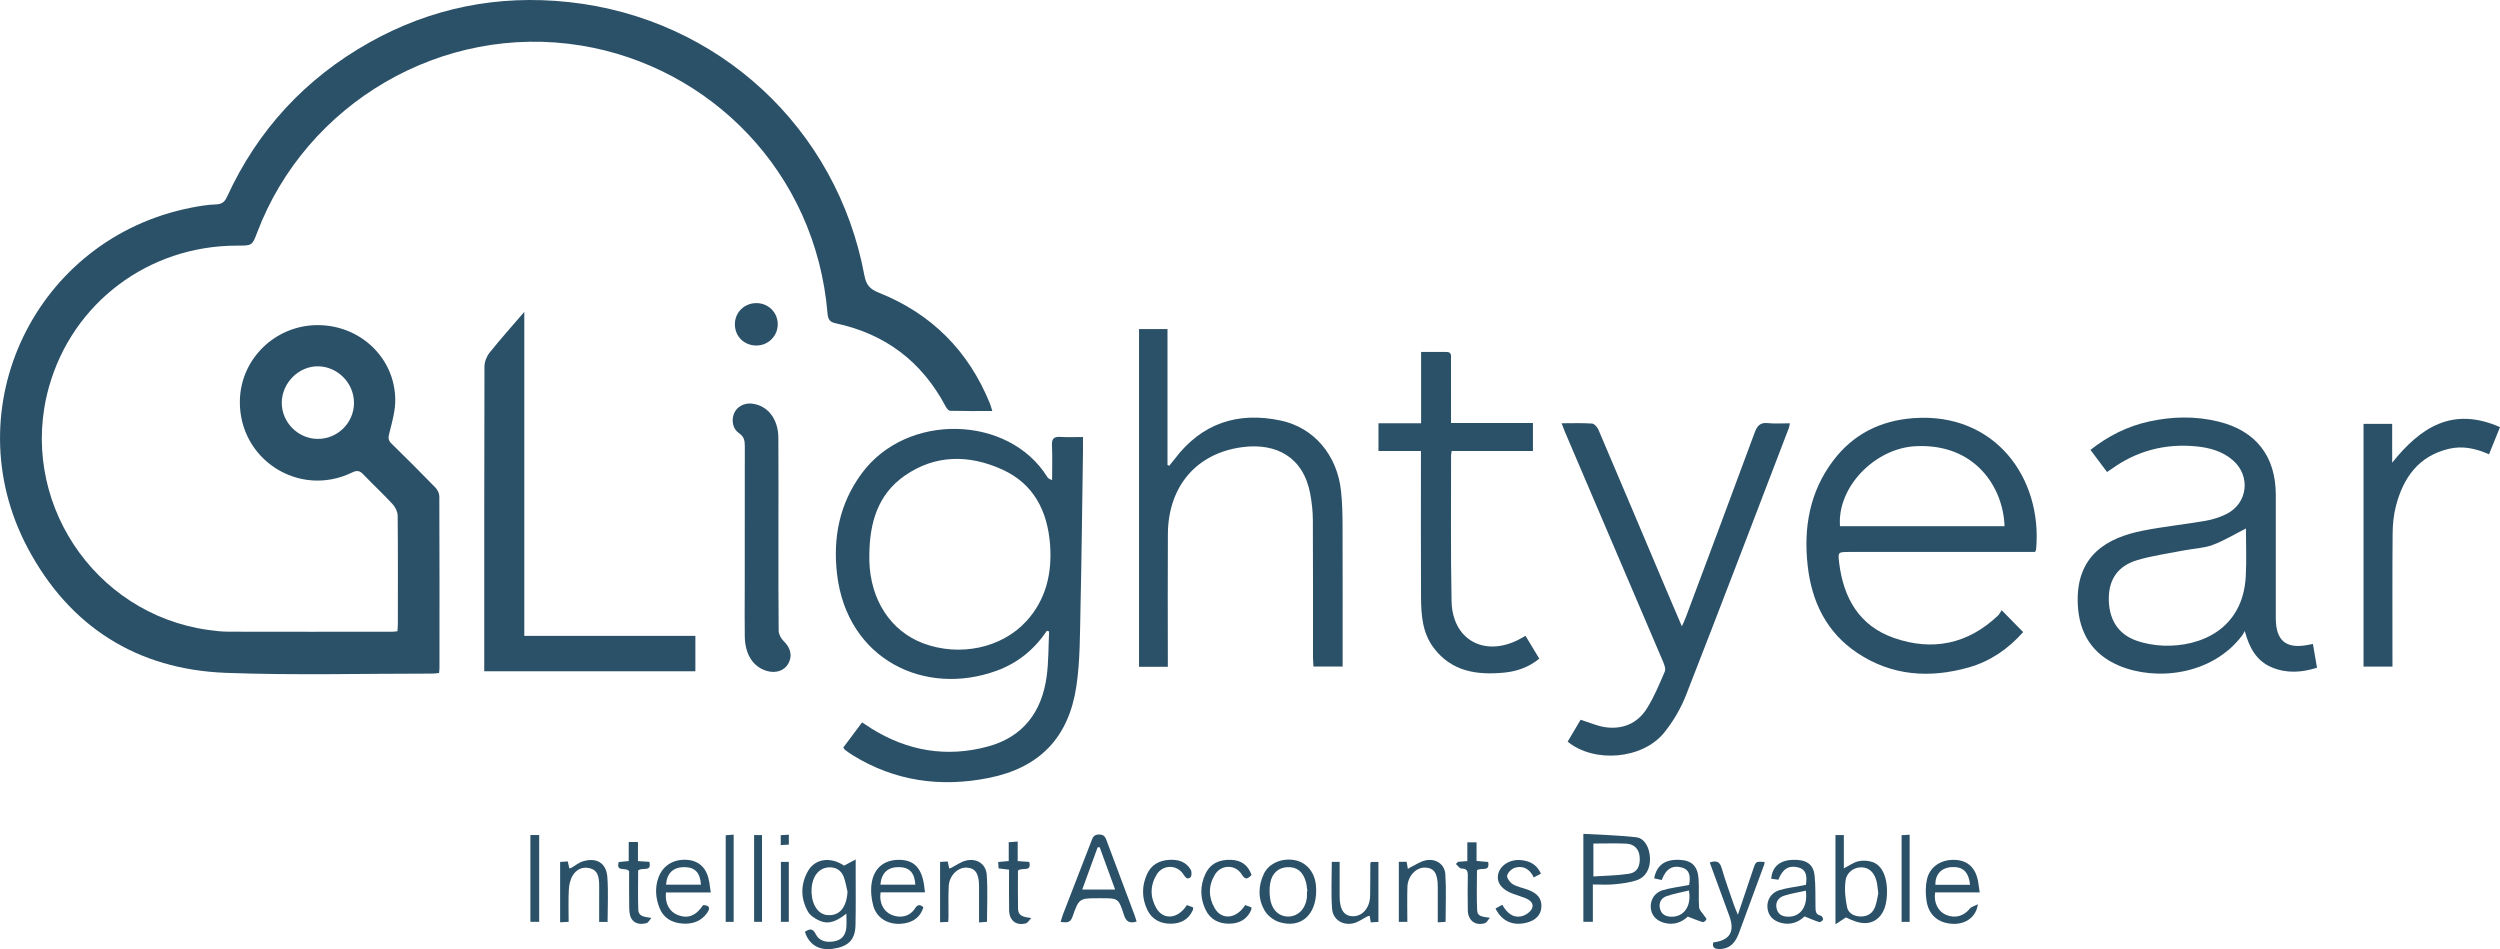 <?xml version="1.0" encoding="UTF-8"?>
<svg xmlns="http://www.w3.org/2000/svg" id="Layer_1" viewBox="0 0 105.36 40">
  <defs>
    <style>.cls-1{fill:#2b5168;}</style>
  </defs>
  <path class="cls-1" d="M18.505,28.363c-.102,.01-.187,.025-.272,.025-2.901-.002-5.804,.077-8.701-.031-3.766-.14-6.614-1.958-8.369-5.271-3.124-5.897,.345-13.043,6.885-14.332,.346-.068,.699-.128,1.051-.14,.249-.008,.366-.098,.467-.317,1.292-2.816,3.296-4.985,5.993-6.502C18.172,.326,20.989-.232,23.965,.087c6.3,.676,11.308,5.304,12.464,11.52,.076,.409,.238,.58,.606,.727,2.22,.885,3.779,2.449,4.681,4.664,.036,.089,.059,.183,.104,.324-.616,0-1.198,.006-1.78-.009-.067-.002-.15-.115-.192-.194-1.001-1.885-2.544-3.052-4.63-3.494-.249-.053-.322-.166-.343-.419-.501-5.981-4.971-10.396-10.369-11.284-5.879-.967-11.612,2.44-13.671,7.885-.206,.546-.21,.545-.851,.545-3.721,0-6.923,2.406-7.919,5.95-1.326,4.718,1.853,9.57,6.714,10.247,.284,.04,.572,.072,.858,.073,2.292,.006,4.584,.003,6.875,.002,.065,0,.131-.01,.236-.018,.007-.107,.019-.213,.019-.318,.001-1.517,.007-3.034-.008-4.551-.002-.164-.094-.36-.207-.483-.397-.431-.829-.83-1.234-1.255-.151-.159-.263-.191-.477-.087-2.239,1.09-4.789-.555-4.732-3.043,.04-1.753,1.499-3.164,3.273-3.167,1.794-.003,3.256,1.371,3.276,3.137,.005,.474-.135,.954-.251,1.421-.046,.184-.053,.293,.088,.431,.626,.611,1.244,1.23,1.854,1.857,.089,.092,.165,.243,.166,.367,.01,2.414,.007,4.828,.006,7.242,0,.064-.011,.129-.018,.208Zm-3.586-11.378c.002-.832-.673-1.528-1.5-1.547-.823-.019-1.544,.7-1.544,1.539,0,.827,.69,1.518,1.52,1.52,.834,.003,1.522-.68,1.524-1.512Z"></path>
  <path class="cls-1" d="M44.122,26.581c-.529,.788-1.229,1.361-2.117,1.685-3.024,1.105-6.307-.465-6.728-4.069-.18-1.542,.103-2.974,1.037-4.242,1.913-2.599,6.201-2.457,7.818,.139,.033,.053,.078,.098,.208,.136,0-.49,.016-.98-.006-1.469-.013-.286,.094-.365,.363-.348,.307,.02,.616,.005,.944,.005,0,.233,.003,.427,0,.621-.033,2.202-.055,4.404-.105,6.606-.025,1.093-.013,2.199-.173,3.275-.322,2.16-1.542,3.431-3.679,3.863-2.02,.408-3.961,.147-5.746-.954-.113-.07-.22-.149-.327-.227-.024-.018-.037-.052-.069-.1l.79-1.058c.133,.088,.257,.173,.384,.253,1.534,.958,3.184,1.237,4.928,.761,1.476-.403,2.258-1.454,2.464-2.932,.088-.631,.074-1.277,.106-1.915l-.093-.029Zm-7.484-3.209c0,.089-.002,.177,0,.266,.042,1.644,.9,2.958,2.265,3.472,1.528,.576,3.304,.211,4.347-.926,.835-.911,1.093-2.025,1.004-3.229-.105-1.408-.684-2.562-2.008-3.164-1.398-.636-2.83-.646-4.131,.266-1.13,.793-1.466,1.995-1.477,3.314Z"></path>
  <path class="cls-1" d="M85.768,23.262h-1.664c-2.058,0-4.116,0-6.175,0-.465,0-.475,.001-.419,.463,.182,1.481,.847,2.651,2.309,3.161,1.625,.567,3.115,.261,4.384-.944,.063-.06,.101-.145,.155-.225l.906,.922c-.624,.701-1.373,1.226-2.284,1.486-1.651,.47-3.249,.363-4.706-.608-1.301-.868-1.923-2.161-2.092-3.682-.178-1.602,.084-3.113,1.081-4.428,.844-1.113,1.988-1.682,3.376-1.785,3.433-.253,5.45,2.522,5.17,5.54-.002,.02-.016,.039-.043,.1Zm-8.222-1.087h6.933c-.052-1.628-1.231-3.492-3.738-3.371-1.733,.084-3.324,1.731-3.196,3.371Z"></path>
  <path class="cls-1" d="M88.798,19.891l-.698-.931c.749-.589,1.558-.996,2.468-1.196,.974-.214,1.952-.236,2.923,.002,1.581,.386,2.417,1.459,2.42,3.085,.003,1.66,0,3.321,0,4.981,0,.089-.001,.177,0,.266,.017,.903,.434,1.247,1.318,1.088,.074-.013,.147-.028,.246-.047l.173,1.001c-.651,.207-1.279,.245-1.898-.012-.655-.272-.953-.82-1.147-1.535-.037,.064-.067,.132-.111,.19-1.286,1.699-3.669,1.921-5.199,1.266-1.105-.473-1.659-1.346-1.725-2.536-.118-2.127,1.271-2.857,2.734-3.148,.876-.174,1.769-.263,2.65-.417,.301-.052,.605-.15,.878-.285,.901-.446,1.035-1.603,.273-2.265-.444-.386-.988-.533-1.557-.587-1.307-.125-2.5,.189-3.567,.961-.044,.032-.091,.061-.18,.12Zm5.853,2.382c-.473,.239-.92,.515-1.404,.694-.377,.139-.8,.15-1.2,.228-.659,.129-1.33,.22-1.972,.41-.8,.237-1.182,.788-1.201,1.558-.021,.894,.358,1.544,1.141,1.828,.366,.133,.771,.204,1.161,.219,1.552,.057,3.354-.686,3.47-2.927,.036-.688,.006-1.38,.006-2.011Z"></path>
  <path class="cls-1" d="M48.001,13.867h1.202v5.73l.074,.031c.078-.097,.159-.192,.234-.291,1.139-1.501,2.654-1.996,4.461-1.614,1.404,.296,2.383,1.459,2.544,2.966,.052,.483,.064,.971,.065,1.457,.007,1.97,.003,3.941,.003,5.944h-1.23c-.006-.126-.019-.265-.019-.403-.001-1.927,.005-3.853-.006-5.78-.002-.362-.044-.729-.109-1.086-.287-1.563-1.434-2.156-2.839-1.979-1.953,.246-3.149,1.652-3.162,3.665-.011,1.727-.002,3.454-.002,5.182v.412h-1.214V13.867Z"></path>
  <path class="cls-1" d="M20.408,28.289v-.381c0-4.152-.003-8.305,.009-12.457,0-.198,.09-.431,.215-.587,.455-.569,.942-1.113,1.464-1.721v13.656h7.21v1.49h-8.897Z"></path>
  <path class="cls-1" d="M66.612,30.333c.384,.12,.702,.265,1.034,.313,.745,.108,1.372-.162,1.768-.8,.301-.484,.523-1.019,.747-1.546,.048-.113-.022-.296-.079-.43-1.377-3.232-2.759-6.461-4.14-9.692-.042-.099-.077-.202-.129-.34,.454,0,.873-.017,1.288,.013,.096,.007,.219,.155,.266,.265,.932,2.184,1.855,4.373,2.78,6.56,.231,.547,.465,1.092,.733,1.72,.073-.165,.119-.255,.154-.348,.975-2.607,1.954-5.212,2.917-7.824,.108-.293,.239-.426,.561-.392,.295,.031,.596,.007,.92,.007-.016,.078-.021,.14-.042,.196-1.439,3.754-2.868,7.511-4.332,11.255-.222,.567-.545,1.121-.93,1.593-.914,1.119-2.94,1.287-4.061,.373l.545-.922Z"></path>
  <path class="cls-1" d="M59.885,19.006h-1.791v-1.169h1.797v-3.004c.386,0,.727,.002,1.068,0,.232-.001,.191,.169,.192,.305,.003,.764,.001,1.528,.001,2.292,0,.12,0,.241,0,.397h3.452v1.179h-3.425c-.012,.087-.025,.14-.025,.192,.003,2.048-.02,4.096,.021,6.143,.033,1.61,1.362,2.354,2.812,1.624,.088-.045,.174-.095,.305-.168l.58,.962c-.437,.356-.934,.534-1.466,.586-1.148,.113-2.22-.032-2.981-1.037-.482-.637-.533-1.394-.537-2.149-.011-1.904-.004-3.808-.004-5.712v-.441Z"></path>
  <path class="cls-1" d="M105.36,18l-.463,1.147c-.556-.249-1.115-.369-1.692-.232-1.267,.3-1.912,1.204-2.225,2.388-.101,.38-.142,.785-.145,1.18-.015,1.738-.007,3.476-.007,5.214v.395h-1.219v-10.228h1.207v1.635c1.19-1.487,2.54-2.38,4.543-1.499Z"></path>
  <path class="cls-1" d="M32.807,22.498c0,1.362-.006,2.724,.009,4.086,.002,.147,.099,.328,.209,.433,.295,.284,.383,.622,.196,.953-.166,.295-.522,.417-.899,.308-.578-.167-.922-.69-.934-1.452-.011-.653-.002-1.307-.002-1.96,0-2.026-.002-4.053,.003-6.079,0-.224-.036-.39-.244-.531-.266-.18-.33-.542-.208-.836,.117-.282,.429-.45,.76-.409,.656,.08,1.1,.639,1.106,1.436,.01,1.351,.003,2.702,.003,4.053h.001Z"></path>
  <path class="cls-1" d="M67.129,37.275v1.574h-.4v-3.708c.744,.044,1.49,.059,2.228,.145,.354,.042,.561,.431,.58,.873,.019,.43-.166,.8-.55,.934-.307,.107-.643,.144-.97,.176-.282,.028-.568,.006-.888,.006Zm.023-1.725v1.387c.516-.035,1.01-.037,1.493-.112,.358-.056,.492-.329,.456-.727-.028-.31-.227-.527-.559-.543-.449-.021-.9-.005-1.39-.005Z"></path>
  <path class="cls-1" d="M35.573,36.481l.489-.26c0,.231,0,.358,0,.486-.001,.763,.01,1.527-.008,2.29-.015,.621-.311,.904-.978,.992-.566,.074-.991-.187-1.154-.722,.183-.109,.32-.174,.455,.099,.151,.306,.456,.36,.774,.307,.317-.052,.482-.259,.515-.565,.02-.183,.004-.37,.004-.605-.352,.276-.702,.482-1.113,.306-.192-.082-.409-.216-.506-.388-.313-.556-.317-1.15,0-1.709,.307-.542,.97-.606,1.522-.231Zm.144,1.099c-.052-.212-.083-.432-.162-.633-.114-.288-.35-.419-.66-.39-.393,.037-.66,.384-.691,.881-.035,.565,.201,1.023,.575,1.114,.042,.01,.087,.013,.131,.015,.482,.025,.771-.342,.807-.987Z"></path>
  <path class="cls-1" d="M47.901,38.84c-.32,.093-.449-.016-.538-.293-.225-.697-.24-.692-.965-.692h-.066c-.844,0-.858-.005-1.133,.782-.096,.274-.262,.242-.498,.217,.032-.108,.055-.209,.092-.304,.397-1.029,.796-2.057,1.195-3.085,.059-.151,.094-.295,.327-.296,.227,0,.272,.121,.332,.283,.388,1.044,.782,2.086,1.173,3.129,.03,.081,.052,.165,.082,.26Zm-.905-1.35l-.652-1.787-.086,.009-.648,1.777h1.386Z"></path>
  <path class="cls-1" d="M77.353,35.194h.354v1.402c.233-.118,.416-.258,.619-.301,.192-.041,.423-.028,.607,.041,.452,.169,.661,.783,.574,1.568-.061,.554-.362,.96-.848,.997-.295,.023-.601-.11-.863-.237l-.442,.289v-3.759Zm1.805,2.452c-.028-.203-.035-.359-.073-.507-.097-.377-.32-.578-.625-.586-.313-.009-.631,.194-.681,.562-.05,.367-.012,.761,.066,1.126,.056,.265,.319,.387,.598,.383,.282-.004,.49-.149,.584-.412,.07-.194,.096-.404,.132-.565Z"></path>
  <path class="cls-1" d="M76.108,37.292c.07-.44-.028-.66-.317-.734-.399-.102-.664,.054-.842,.517l-.302-.041c.038-.499,.353-.773,.888-.796,.573-.025,.885,.168,.938,.651,.048,.437,.03,.881,.039,1.323,.004,.169-.004,.337,.227,.379,.042,.008,.106,.12,.092,.162-.017,.051-.118,.121-.16,.108-.195-.06-.382-.145-.62-.24-.232,.226-.569,.383-.985,.274-.351-.092-.551-.315-.579-.64-.028-.323,.155-.632,.498-.738,.303-.094,.624-.128,.937-.189l.184-.036Zm-.002,.244c-.32,.072-.624,.12-.914,.212-.248,.079-.382,.277-.318,.544,.065,.27,.277,.352,.535,.341,.491-.022,.782-.443,.697-1.097Z"></path>
  <path class="cls-1" d="M70.033,37.088l-.32-.071c.107-.558,.452-.803,1.063-.78,.517,.02,.772,.257,.809,.807,.027,.396-.007,.796,.021,1.192,.009,.12,.136,.231,.209,.346,.036,.056,.11,.12,.099,.163-.014,.051-.113,.127-.152,.116-.195-.056-.382-.138-.632-.233-.231,.225-.579,.382-1.005,.261-.342-.097-.542-.335-.556-.658-.014-.314,.163-.609,.492-.711,.314-.096,.646-.132,.97-.195,.053-.01,.106-.021,.155-.031,.081-.424-.017-.655-.304-.733-.399-.108-.674,.051-.85,.528Zm1.145,.441c-.331,.081-.646,.136-.945,.239-.217,.075-.329,.267-.279,.506,.053,.256,.238,.356,.487,.36,.525,.009,.854-.445,.737-1.105Z"></path>
  <path class="cls-1" d="M83.434,37.608h-1.88c-.067,.428,.122,.803,.459,.947,.379,.162,.752,.055,1.002-.261,.062-.078,.189-.106,.34-.186-.067,.534-.509,.844-1.037,.827-.626-.021-1.042-.366-1.13-.993-.04-.288-.042-.598,.021-.88,.121-.544,.61-.854,1.201-.823,.527,.028,.859,.347,.957,.922,.022,.13,.039,.26,.067,.448Zm-.406-.319c-.067-.565-.312-.78-.803-.744-.415,.031-.67,.313-.661,.744h1.464Z"></path>
  <path class="cls-1" d="M38.984,37.606h-1.871c-.072,.425,.117,.801,.454,.947,.378,.163,.777,.072,.992-.266,.122-.191,.219-.163,.356-.056-.122,.431-.47,.679-.971,.703-.544,.026-1.004-.254-1.143-.768-.081-.3-.113-.636-.067-.941,.1-.662,.552-1.006,1.197-.988,.578,.016,.895,.336,1.006,1.019,.017,.105,.028,.212,.046,.351Zm-.409-.322c-.026-.495-.245-.731-.672-.74-.481-.011-.755,.236-.8,.74h1.472Z"></path>
  <path class="cls-1" d="M29.954,37.612h-1.887c-.052,.462,.145,.819,.508,.955,.425,.159,.758,.027,1.056-.422,.301,.005,.305,.146,.155,.349-.254,.344-.615,.457-1.02,.429-.45-.032-.808-.232-.978-.673-.159-.412-.192-.836-.04-1.262,.184-.515,.649-.799,1.227-.749,.506,.044,.821,.363,.916,.929,.022,.129,.038,.26,.064,.444Zm-1.884-.329h1.471c-.033-.514-.259-.742-.711-.739-.46,.003-.724,.255-.76,.739Z"></path>
  <path class="cls-1" d="M55.469,37.53c.001,1.052-.667,1.611-1.563,1.328-.23-.073-.477-.263-.6-.469-.294-.491-.288-1.034-.046-1.555,.208-.447,.755-.682,1.294-.586,.484,.086,.83,.474,.899,1.013,.014,.109,.013,.22,.016,.268Zm-.389,.04l.019-.002c-.019-.13-.026-.263-.06-.389-.118-.438-.373-.645-.766-.634-.383,.011-.665,.246-.74,.669-.039,.221-.037,.46,0,.682,.08,.478,.394,.748,.795,.729,.405-.019,.708-.35,.751-.824,.007-.076,0-.154,0-.231Z"></path>
  <path class="cls-1" d="M31.891,14.562c-.521,.004-.912-.371-.92-.883-.008-.504,.389-.902,.901-.905,.498-.002,.891,.375,.905,.867,.014,.5-.387,.916-.887,.92Z"></path>
  <path class="cls-1" d="M72.204,39.717c.702-.087,.919-.452,.676-1.119-.272-.745-.546-1.49-.825-2.25,.272-.089,.42-.05,.503,.237,.153,.53,.345,1.048,.523,1.571,.038,.111,.088,.218,.16,.394,.234-.697,.443-1.324,.656-1.949,.102-.3,.106-.298,.47-.275-.006,.039-.005,.078-.017,.112-.354,.964-.71,1.927-1.066,2.89-.14,.38-.364,.661-.809,.667-.179,.002-.334-.038-.271-.278Z"></path>
  <path class="cls-1" d="M39.621,36.324l.321-.017,.061,.293c.031-.01,.061-.015,.088-.028,.203-.103,.396-.247,.611-.302,.454-.116,.85,.131,.883,.597,.046,.647,.011,1.299,.011,1.982l-.335,.027v-1.335c0-.066,0-.133,0-.199-.004-.53-.158-.76-.521-.777-.373-.018-.733,.334-.756,.776-.022,.43-.008,.862-.01,1.293,0,.065-.006,.13-.011,.219l-.344,.015v-2.544Z"></path>
  <path class="cls-1" d="M23.606,38.87v-2.545l.323-.02,.064,.293c.029-.008,.061-.011,.086-.025,.161-.091,.31-.219,.482-.272,.579-.177,.991,.066,1.035,.66,.047,.624,.01,1.253,.01,1.894h-.355c0-.437,0-.875,0-1.312,0-.111,.005-.221-.002-.332-.018-.274-.061-.536-.387-.619-.326-.083-.579,.056-.733,.317-.101,.17-.146,.392-.157,.594-.023,.44-.007,.881-.007,1.347l-.359,.019Z"></path>
  <path class="cls-1" d="M58.951,36.321h.33l.052,.297c.05-.03,.085-.055,.122-.073,.205-.099,.402-.237,.619-.285,.423-.095,.81,.153,.838,.582,.044,.658,.011,1.32,.011,2.009l-.33,.02c0-.517,.001-1.012,0-1.506-.001-.557-.157-.79-.529-.802-.386-.012-.736,.353-.75,.818-.015,.484-.003,.969-.003,1.47h-.359v-2.53Z"></path>
  <path class="cls-1" d="M56.127,36.322h.331c0,.494-.001,.978,0,1.461,.002,.568,.193,.837,.585,.831,.389-.007,.691-.371,.699-.858,.008-.453,.006-.906,.009-1.358,0-.02,.016-.039,.031-.073h.31v2.526l-.322,.022-.047-.278c-.033,.008-.064,.009-.088,.021-.194,.098-.377,.237-.582,.29-.455,.117-.879-.142-.914-.609-.048-.645-.012-1.297-.012-1.974Z"></path>
  <path class="cls-1" d="M63.026,38.288l.286-.157c.189,.327,.438,.573,.825,.48,.165-.04,.366-.181,.429-.329,.094-.218-.099-.36-.299-.438-.164-.064-.333-.117-.499-.176-.473-.17-.698-.46-.632-.81,.071-.376,.482-.649,.946-.611,.373,.03,.683,.175,.859,.573l-.302,.158c-.164-.346-.434-.51-.783-.412-.14,.039-.31,.199-.338,.331-.023,.105,.122,.299,.241,.369,.196,.115,.434,.155,.651,.237,.402,.152,.573,.386,.55,.731-.023,.333-.247,.562-.643,.656-.567,.136-1.027-.068-1.291-.604Z"></path>
  <path class="cls-1" d="M50.019,38.143l.264,.099c-.004,.045,.002,.08-.01,.107-.174,.405-.512,.576-.924,.58-.437,.004-.802-.174-.998-.588-.236-.497-.237-1.009-.008-1.507,.177-.386,.507-.569,.926-.596,.377-.024,.71,.071,.912,.413,.048,.082,.048,.269-.009,.32-.128,.116-.214,.012-.298-.121-.267-.422-.867-.422-1.127,.007-.28,.461-.282,.955-.013,1.418,.3,.516,.916,.455,1.286-.132Z"></path>
  <path class="cls-1" d="M52.477,38.143l.264,.098c-.003,.044,.002,.079-.01,.107-.174,.405-.512,.576-.924,.58-.437,.004-.802-.174-.999-.588-.236-.497-.241-1.011-.008-1.507,.212-.452,.608-.618,1.091-.596,.417,.019,.708,.215,.854,.638-.15,.156-.258,.236-.415-.024-.258-.428-.865-.424-1.126,.005-.281,.461-.282,.955-.013,1.418,.3,.516,.916,.456,1.286-.131Z"></path>
  <path class="cls-1" d="M26.496,35.484h.39v.806l.481,.031c.11,.458-.314,.206-.473,.368,0,.524-.014,1.085,.006,1.645,.011,.306,.265,.3,.552,.352-.069,.076-.127,.199-.21,.22-.245,.06-.502,.04-.64-.207-.07-.126-.081-.296-.084-.447-.009-.528-.004-1.056-.004-1.536-.143-.191-.562,.062-.439-.387l.422-.041v-.804Z"></path>
  <path class="cls-1" d="M42.901,36.687c0,.525-.007,1.065,.003,1.605,.006,.325,.238,.353,.557,.398-.076,.077-.14,.199-.23,.224-.404,.11-.695-.12-.703-.55-.01-.562-.002-1.123-.002-1.713l-.442-.053-.015-.269,.443-.042v-.793l.378-.028v.824l.486,.034c.114,.447-.296,.216-.474,.364Z"></path>
  <path class="cls-1" d="M61.449,36.32l.39-.03v-.791h.389v.784l.488,.044c.087,.441-.293,.214-.471,.35,0,.541-.02,1.123,.009,1.702,.013,.263,.259,.256,.536,.299-.072,.08-.131,.206-.219,.231-.399,.116-.701-.115-.711-.539-.011-.486-.01-.972-.001-1.458,.004-.198-.034-.31-.269-.308-.077,0-.155-.124-.233-.192l.093-.094Z"></path>
  <path class="cls-1" d="M22.353,35.192h.37v3.657h-.37v-3.657Z"></path>
  <path class="cls-1" d="M80.48,38.851h-.339v-3.653l.339-.02v3.673Z"></path>
  <path class="cls-1" d="M31.781,35.193h.333v3.656h-.333v-3.656Z"></path>
  <path class="cls-1" d="M30.584,38.85v-3.649l.335-.026v3.675h-.335Z"></path>
  <path class="cls-1" d="M32.91,36.323h.333v2.526h-.333v-2.526Z"></path>
  <path class="cls-1" d="M32.904,35.616v-.419l.341-.02v.419l-.341,.019Z"></path>
</svg>
